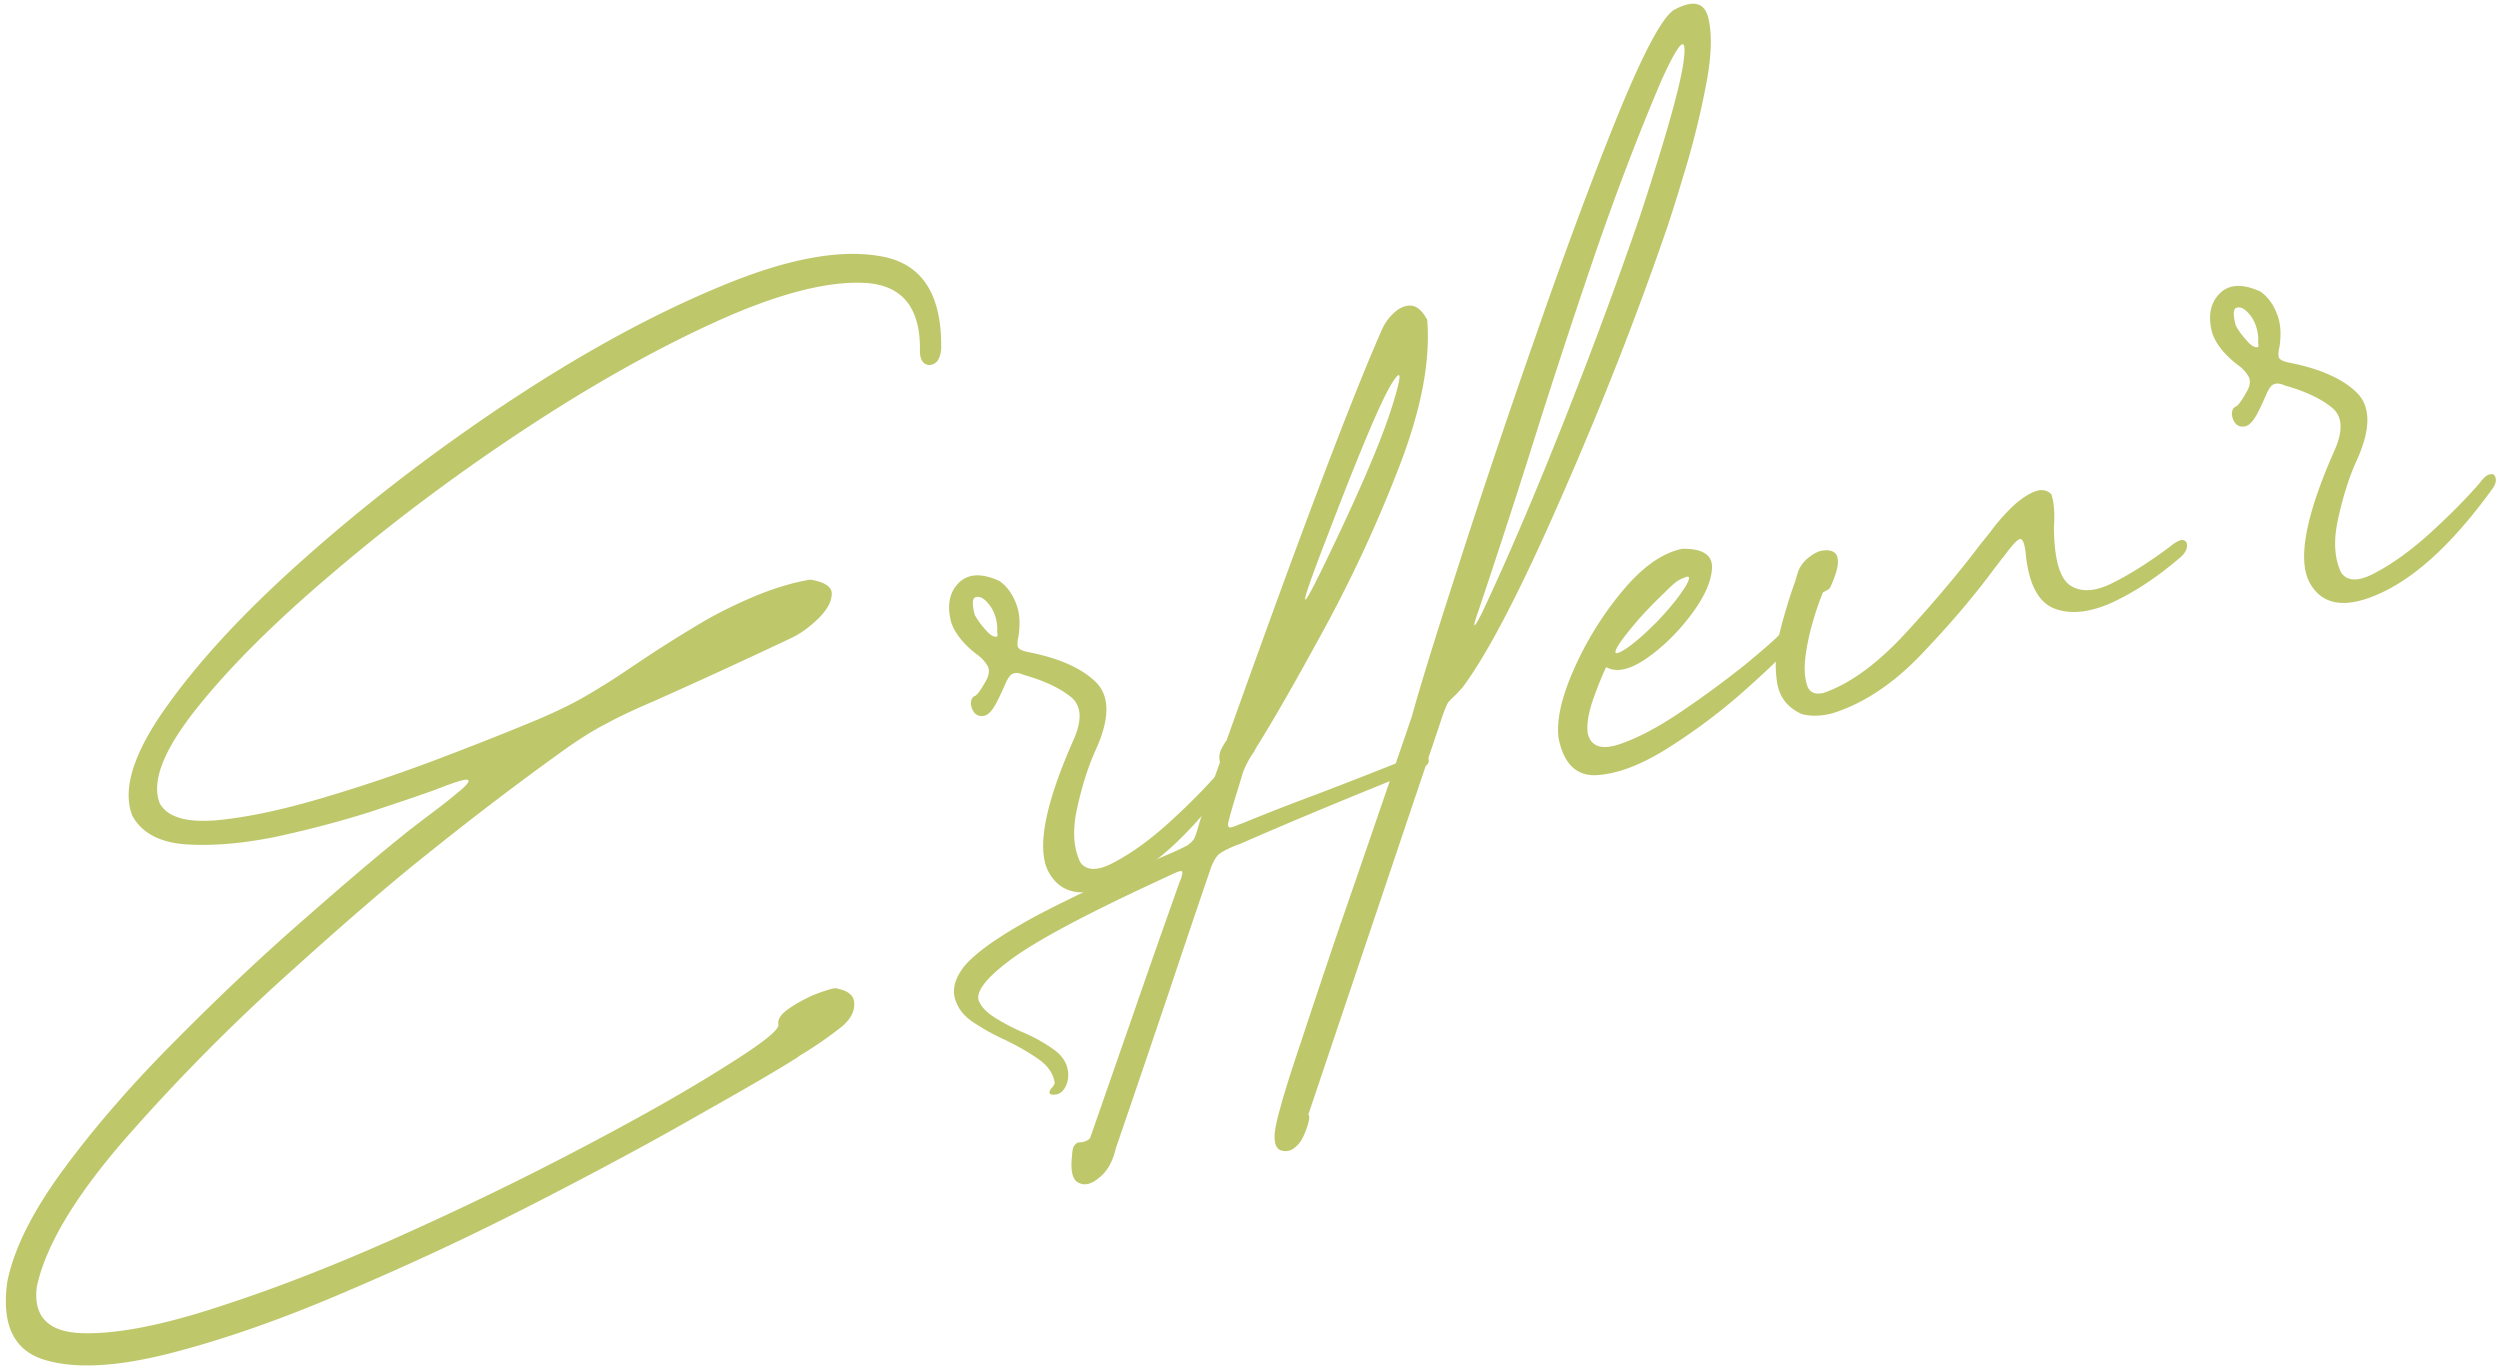 <svg width="287" height="157" fill="none" xmlns="http://www.w3.org/2000/svg"><path d="M50.563 90.442c-.122.028-.26.081-.414.16-1.624.587-4.13 1.441-7.52 2.562-3.358 1.071-6.957 2.026-10.797 2.865-3.85.797-7.32 1.1-10.41.909-3.05-.201-5.123-1.291-6.22-3.27-1.22-3.067.141-7.326 4.081-12.778 3.93-5.492 9.45-11.35 16.56-17.572 7.14-6.273 14.866-12.143 23.178-17.612 8.353-5.478 16.271-9.762 23.756-12.853 7.516-3.141 13.624-4.286 18.325-3.434 4.731.802 7.046 4.346 6.945 10.633-.067.83-.306 1.379-.717 1.645-.41.265-.816.273-1.217.021-.37-.3-.537-.842-.501-1.622.024-4.94-2.168-7.482-6.578-7.628-4.369-.156-10.048 1.362-17.038 4.554s-14.358 7.35-22.105 12.474c-7.747 5.125-14.957 10.534-21.63 16.227-6.683 5.652-11.921 10.866-15.716 15.641s-5.194 8.4-4.197 10.874c.873 1.558 3.016 2.204 6.43 1.935 3.403-.31 7.416-1.145 12.037-2.506a187.18 187.18 0 0013.738-4.633c4.537-1.728 8.37-3.252 11.5-4.57 2.107-.913 3.822-1.757 5.145-2.533a83.99 83.99 0 004.56-2.848c.37-.257.76-.518 1.17-.784a148.778 148.778 0 017.133-4.533c1.807-1.101 3.881-2.156 6.223-3.166 2.384-1.019 4.628-1.706 6.735-2.06 1.74.287 2.56.87 2.461 1.751-.057.871-.577 1.784-1.559 2.74-.982.954-1.975 1.675-2.978 2.163a734.193 734.193 0 01-15.95 7.33c-2.19.93-4.027 1.803-5.513 2.616-1.496.772-3.201 1.85-5.114 3.233a358.702 358.702 0 00-15.119 11.514c-3.996 3.148-9.37 7.771-16.122 13.869a223.64 223.64 0 00-18.747 18.975C8.64 137.325 5.26 142.97 4.236 147.667c-.452 3.45 1.268 5.243 5.16 5.379 3.933.127 9.151-.877 15.654-3.013 6.512-2.096 13.482-4.811 20.911-8.147 7.429-3.335 14.453-6.749 21.073-10.242 6.661-3.503 12.05-6.563 16.17-9.181 4.167-2.587 6.222-4.196 6.163-4.826-.13-.571.246-1.172 1.13-1.804a16.994 16.994 0 013.03-1.661c1.104-.425 1.885-.668 2.342-.73 1.426.23 2.156.792 2.19 1.685.083.925-.376 1.824-1.377 2.697a46.036 46.036 0 01-4.888 3.375 4.746 4.746 0 01-.725.488c-1.91 1.21-5.506 3.301-10.787 6.273-5.231 3.002-11.397 6.326-18.497 9.973a329.057 329.057 0 01-21.726 10.199c-7.376 3.194-14.183 5.593-20.421 7.197-6.199 1.594-11.052 1.85-14.561.768-3.509-1.082-4.922-4.061-4.24-8.937.754-3.82 2.949-8.185 6.584-13.095s7.966-9.872 12.992-14.887c5.018-5.056 9.94-9.682 14.769-13.879 4.819-4.238 8.79-7.595 11.91-10.07.948-.733 1.916-1.47 2.904-2.211a69.685 69.685 0 002.936-2.347c.753-.645 1.009-1.026.768-1.142-.242-.116-1.287.188-3.137.913zM112.1 75.094c-1.459-1.123-2.419-2.318-2.882-3.585-.53-1.938-.257-3.459.819-4.564s2.645-1.186 4.706-.244c.82.584 1.438 1.408 1.854 2.47.456 1.054.563 2.36.32 3.917-.132.545-.145.956-.039 1.232.137.226.499.4 1.085.523 3.547.687 6.147 1.828 7.8 3.422 1.653 1.594 1.669 4.186.047 7.776-.857 1.87-1.57 4.093-2.137 6.668-.577 2.535-.46 4.632.35 6.29.751 1.03 2.095 1 4.034-.088 1.988-1.057 4.082-2.59 6.281-4.595 2.199-2.007 4.062-3.893 5.587-5.659.458-.62.855-.947 1.19-.98.327-.076.527.05.602.376.115.317.032.7-.251 1.151-4.326 6.013-8.536 10.004-12.632 11.974-4.095 1.969-6.894 1.646-8.395-.969-1.501-2.616-.539-7.77 2.886-15.464.946-2.233.794-3.829-.455-4.786-1.259-.998-3.013-1.818-5.263-2.46a.733.733 0 01-.211-.08c-.473-.192-.863-.21-1.171-.054-.275.107-.578.562-.908 1.367-.34.765-.599 1.317-.778 1.659-.465.965-.933 1.544-1.403 1.738-.48.153-.884.074-1.213-.237-.288-.32-.442-.713-.464-1.18.029-.436.181-.707.457-.813.276-.106.745-.772 1.408-1.996.277-.665.262-1.197-.045-1.599-.275-.451-.668-.855-1.179-1.21zm2.388-3.057c-.071-1.056-.379-1.93-.923-2.62-.545-.69-1.041-.984-1.49-.88-.457.061-.516.74-.176 2.035.087.194.289.513.605.955.307.401.629.778.967 1.13.379.341.691.484.935.428.082-.019.113-.069.095-.15a1.206 1.206 0 00-.023-.381l.01-.517z" fill="#BFC76B"/><path d="M142.506 96.817a2.075 2.075 0 01-.475.173c-.982.397-1.673.749-2.075 1.056-.392.347-.728.939-1.008 1.775a1772.58 1772.58 0 00-4.713 13.953 3367.507 3367.507 0 01-6.147 18.078c-.343 1.494-.968 2.603-1.875 3.326-.897.764-1.687.967-2.37.608-.714-.308-.973-1.342-.776-3.103.019-.477.087-.835.203-1.077.126-.2.265-.339.419-.418.163-.037.351-.059.564-.065.163-.037.321-.095.475-.173.163-.037.307-.156.433-.357 1.837-5.269 3.517-10.095 5.043-14.478 1.493-4.333 3.179-9.139 5.056-14.418.076-.231.156-.443.241-.634.245-.614.292-.968.142-1.062-.141-.054-.693.159-1.656.637-8.965 4.117-14.95 7.293-17.955 9.527-3.005 2.234-4.194 3.88-3.565 4.937.313.615.895 1.189 1.747 1.723a25.735 25.735 0 002.861 1.531c1.469.607 2.769 1.316 3.9 2.129 1.13.813 1.684 1.823 1.66 3.03a2.788 2.788 0 01-.439 1.452c-.314.501-.775.736-1.383.704-.272-.066-.382-.17-.328-.311.012-.132.086-.277.221-.437.072-.059.156-.164.25-.315a.968.968 0 00.127-.286c-.162-1.079-.803-2.004-1.924-2.776-1.121-.773-2.405-1.507-3.853-2.205a25.195 25.195 0 01-3.387-1.861c-1.002-.628-1.688-1.371-2.056-2.231-.645-1.31-.389-2.72.766-4.23 1.165-1.468 3.629-3.257 7.392-5.365 3.732-2.057 9.173-4.615 16.322-7.671a28.76 28.76 0 001.858-.877 2.5 2.5 0 00.899-.85c.17-.382.347-.917.533-1.603a124.992 124.992 0 011.793-5.366c.204-.605.413-1.19.627-1.753-.112-.49-.088-.945.072-1.368a7.18 7.18 0 01.693-1.189c8.301-23.27 14.213-38.914 17.736-46.93.33-.805.795-1.49 1.394-2.057.631-.617 1.291-.918 1.98-.905.69.013 1.328.553 1.916 1.62.387 4.673-.67 10.257-3.169 16.75a156.587 156.587 0 01-8.639 18.715c-3.229 5.933-5.786 10.402-7.67 13.408a7.653 7.653 0 00-.409.738c-.49.67-.911 1.453-1.263 2.35a168.953 168.953 0 01-.845 2.767c-.39 1.291-.651 2.209-.783 2.754-.142.505-.102.774.121.809.213-.006.611-.14 1.194-.403.163-.037.322-.095.475-.173a285.102 285.102 0 018.448-3.29 708.453 708.453 0 0011.099-4.35c.512-.204.913-.231 1.204-.084.291.148.429.374.413.678-.016.304-.275.578-.777.822-8.055 3.222-14.968 6.095-20.737 8.62zm9.824-35.14c-3.502 9.042-3.329 9.517.52 1.426 3.51-7.327 5.832-12.815 6.968-16.465 1.167-3.7 1.127-4.527-.119-2.482-1.216 1.995-3.672 7.835-7.369 17.522z" fill="#BFC76B"/><path d="M147.194 132.1c-.495-.101-.777-.487-.845-1.158-.109-.661.087-1.864.587-3.609.46-1.736 1.265-4.302 2.416-7.698 1.11-3.387 2.612-7.871 4.505-13.454 2.17-6.247 4.922-14.258 8.256-24.032.787-2.927 2.497-8.467 5.129-16.622 2.624-8.196 5.605-17.075 8.945-26.636 3.33-9.602 6.445-17.997 9.343-25.183 2.929-7.236 5.105-11.404 6.526-12.502 2.317-1.304 3.68-.974 4.088.992.44 1.916.318 4.56-.366 7.935a95.877 95.877 0 01-2.376 9.555c-.9 2.995-1.506 4.936-1.817 5.823-.031.05-.042.095-.033.136-3.516 10.288-7.614 20.753-12.293 31.394-4.638 10.632-8.416 17.913-11.332 21.842-.58.648-.979 1.062-1.195 1.24a6.89 6.89 0 00-.466.493c-.095.15-.211.392-.349.724a22.41 22.41 0 00-.547 1.541l-15.191 45.123c.122-.028.149.18.079.625a7.827 7.827 0 01-.533 1.603c-.245.614-.584 1.099-1.017 1.456-.464.407-.969.544-1.514.412zm22.563-62.067c-.365 1.028-.533 1.603-.505 1.725.069.113.367-.363.895-1.428 2.856-6.061 5.942-13.27 9.258-21.624 3.317-8.355 6.297-16.397 8.942-24.125 3.105-9.465 4.768-15.488 4.99-18.07.264-2.592-.617-1.66-2.64 2.794-2.785 6.56-5.419 13.492-7.904 20.798a959.846 959.846 0 00-7.181 21.983 1103.15 1103.15 0 01-5.855 17.947zM193.111 63c2.395-.035 3.536.732 3.425 2.302-.112 1.57-.943 3.37-2.494 5.4-1.55 2.028-3.271 3.689-5.163 4.981-1.86 1.242-3.356 1.543-4.49.902-.465.965-.971 2.218-1.518 3.76-.516 1.49-.718 2.76-.607 3.806.356 1.55 1.57 1.978 3.642 1.288 2.073-.69 4.445-1.942 7.118-3.757a114.26 114.26 0 007.269-5.337c2.165-1.784 3.522-2.975 4.071-3.573.414-.438.83-.684 1.247-.736.457-.062.692.12.704.546.053.417-.346 1.109-1.196 2.076-1.027 1.137-2.825 2.837-5.394 5.1a66.753 66.753 0 01-8.305 6.153c-2.998 1.89-5.681 2.913-8.047 3.07-2.367.157-3.851-1.261-4.452-4.255-.254-2.044.339-4.69 1.782-7.938a37.903 37.903 0 015.544-8.93c2.284-2.756 4.573-4.375 6.864-4.859zm-.451 3.642c-.338.207-.891.698-1.656 1.475a54.935 54.935 0 00-2.452 2.493 42.566 42.566 0 00-2.119 2.546c-.593.78-.918 1.326-.975 1.64-.057.313.31.228 1.1-.253 1.079-.72 2.348-1.826 3.808-3.32 1.449-1.534 2.515-2.872 3.196-4.015.305-.542.403-.865.293-.968-.069-.113-.467.02-1.195.402z" fill="#BFC76B"/><path d="M210.096 67.467a.796.796 0 01-.325.267 6.16 6.16 0 01-.399.22.378.378 0 00-.189.302c-.361.855-.732 1.948-1.113 3.28a26.659 26.659 0 00-.823 3.985c-.136 1.276-.065 2.332.213 3.17.268.796.892 1.081 1.87.857 3.063-1.046 6.258-3.389 9.584-7.026 3.327-3.638 6.14-6.987 8.441-10.046.437-.53.821-1.004 1.154-1.423.584-.821 1.31-1.674 2.179-2.56.87-.886 1.749-1.538 2.64-1.957.891-.42 1.615-.35 2.172.209.306.96.403 2.224.291 3.794.031 3.683.672 5.917 1.925 6.702 1.253.785 2.878.669 4.875-.347 2.039-1.026 4.211-2.404 6.516-4.134.722-.595 1.244-.843 1.567-.746.322.098.449.369.38.814-.07.445-.378.88-.923 1.306-2.548 2.172-5.101 3.852-7.66 5.04-2.527 1.138-4.703 1.38-6.526.725-1.823-.654-2.937-2.608-3.34-5.861-.124-1.473-.353-2.193-.689-2.159-.295.025-.932.707-1.911 2.048a.72.72 0 01-.155.164c-.261.36-.557.75-.89 1.17-2.323 3.15-5.11 6.428-8.361 9.834-3.251 3.406-6.657 5.668-10.219 6.786-1.295.34-2.467.373-3.517.1-1.719-.764-2.683-2.066-2.891-3.906-.248-1.83-.099-3.796.449-5.895.548-2.1 1.1-3.899 1.656-5.4.12-.413.229-.781.326-1.104a3.718 3.718 0 011.281-1.71c.618-.485 1.181-.743 1.688-.773.458-.063.837 0 1.138.189.341.179.501.593.478 1.242-.023.648-.32 1.596-.892 2.843zm46.765-25.6c-1.46-1.123-2.42-2.319-2.883-3.585-.53-1.938-.257-3.46.819-4.564 1.076-1.105 2.645-1.187 4.706-.244.821.584 1.439 1.408 1.854 2.47.456 1.054.563 2.36.32 3.917-.132.545-.145.956-.039 1.232.137.225.499.4 1.085.523 3.547.687 6.147 1.828 7.8 3.422 1.653 1.594 1.669 4.186.047 7.776-.857 1.87-1.57 4.093-2.137 6.668-.577 2.535-.46 4.632.35 6.29.751 1.03 2.095 1 4.034-.089 1.988-1.057 4.082-2.588 6.281-4.595 2.199-2.006 4.062-3.892 5.587-5.658.458-.62.855-.947 1.191-.981.326-.075.526.05.601.377.115.316.032.7-.251 1.151-4.326 6.013-8.536 10.004-12.632 11.973-4.095 1.97-6.894 1.647-8.395-.969-1.501-2.615-.539-7.77 2.886-15.463.946-2.234.794-3.829-.455-4.786-1.259-.998-3.013-1.819-5.262-2.46a.73.73 0 01-.212-.08c-.473-.193-.863-.21-1.17-.054-.276.106-.579.562-.909 1.367-.34.764-.599 1.317-.778 1.659-.465.965-.933 1.544-1.403 1.737-.48.154-.884.075-1.213-.236-.288-.32-.442-.713-.464-1.18.029-.436.181-.707.457-.813.276-.106.746-.772 1.408-1.997.277-.664.262-1.197-.045-1.598-.275-.452-.668-.855-1.178-1.21zm2.387-3.057c-.071-1.057-.379-1.93-.923-2.62-.545-.69-1.041-.984-1.49-.88-.457.061-.516.74-.176 2.035.088.194.289.512.605.955.307.401.629.778.967 1.13.379.341.691.484.936.428.081-.019.112-.069.094-.15a1.206 1.206 0 00-.023-.381l.01-.517z" fill="#BFC76B"/></svg>